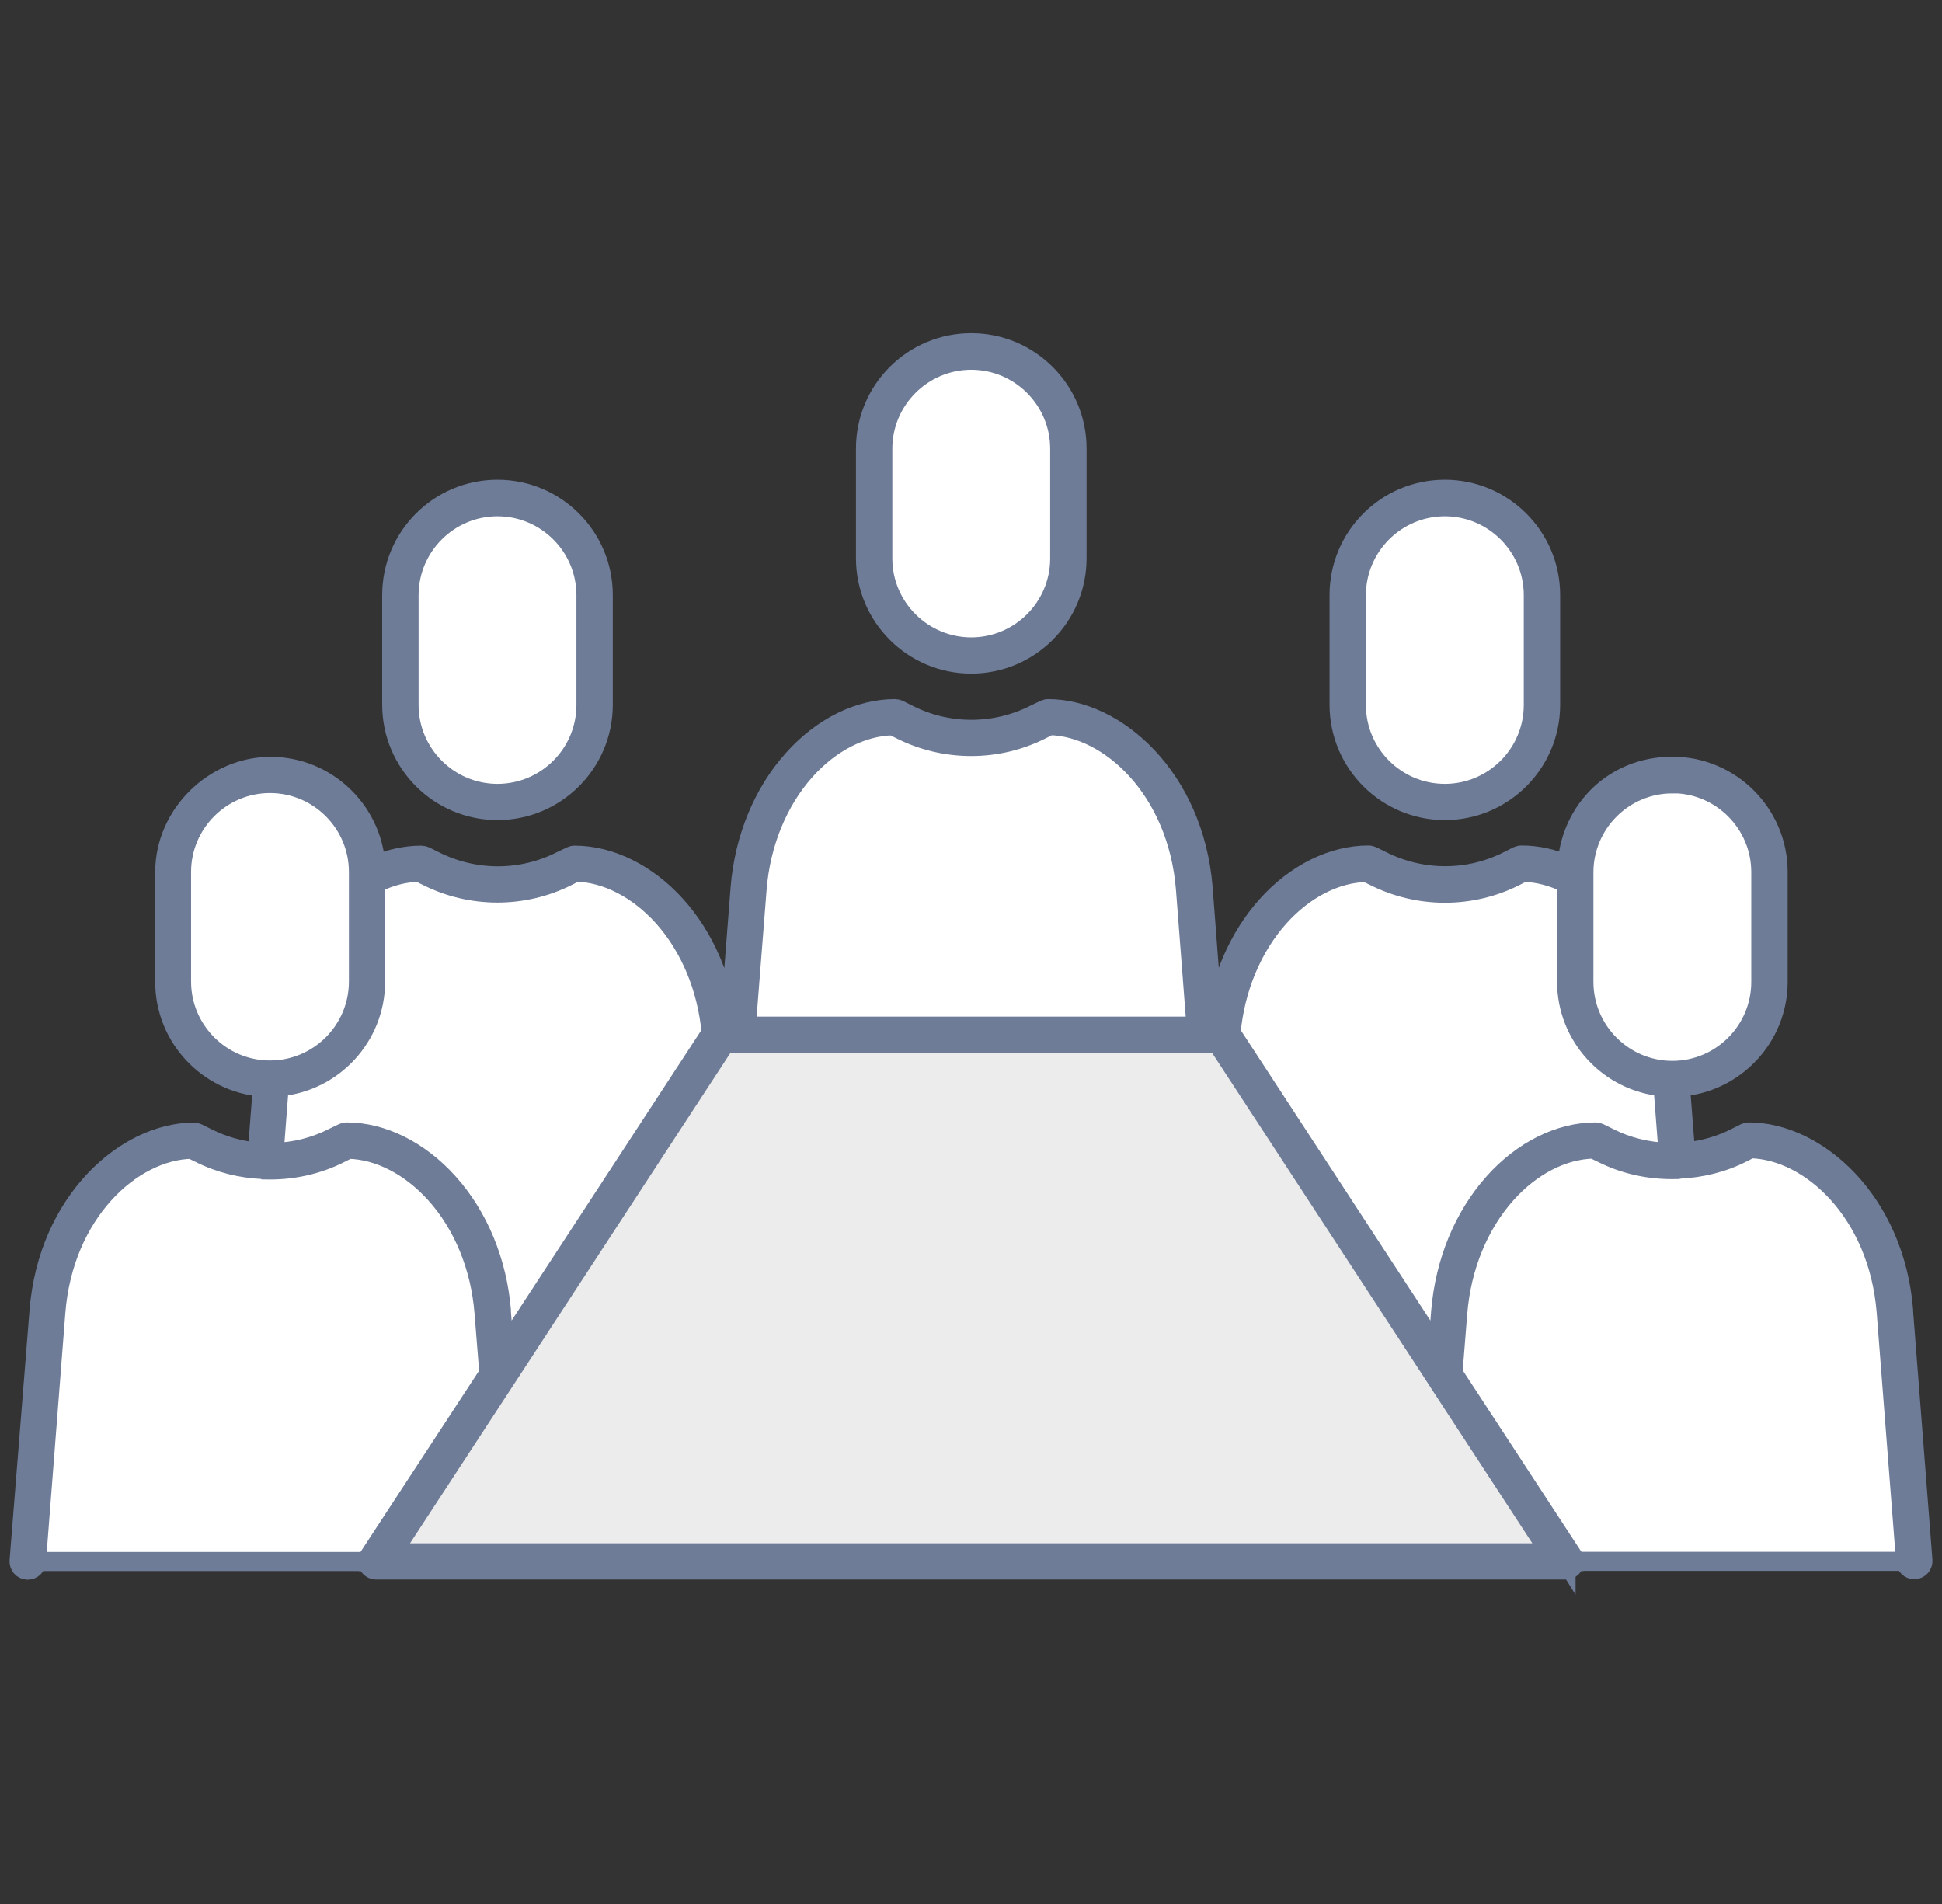 <svg width="51" height="50" viewBox="0 0 51 50" fill="none" xmlns="http://www.w3.org/2000/svg">
<rect x="0" y="0" width="51" height="50" fill="#333333" stroke="none"/>
<path d="M25.507 17.097C24.163 17.097 23.07 16.004 23.07 14.661V11.778C23.07 10.435 24.163 9.342 25.507 9.342C26.85 9.342 27.943 10.435 27.943 11.778V14.661C27.943 16.004 26.85 17.097 25.507 17.097Z" fill="white" stroke="#6E7C98" stroke-width="0.5"/>
<path d="M37.944 20.945C36.6 20.945 35.508 19.852 35.508 18.509V15.626C35.508 14.282 36.6 13.19 37.944 13.19C39.287 13.19 40.38 14.282 40.38 15.626V18.509C40.38 19.852 39.287 20.945 37.944 20.945Z" fill="white" stroke="#6E7C98" stroke-width="0.5"/>
<path d="M43.919 28.218C42.575 28.218 41.482 27.125 41.482 25.782V22.899C41.482 21.555 42.575 20.462 43.919 20.462C45.262 20.462 46.355 21.555 46.355 22.899V25.782C46.355 27.125 45.262 28.218 43.919 28.218Z" fill="white" stroke="#6E7C98" stroke-width="0.5"/>
<path d="M37.115 34.657L32.21 27.152L32.229 26.988C32.361 25.845 32.816 24.789 33.508 24.014C34.164 23.286 34.97 22.853 35.776 22.803L35.895 22.794L36.127 22.908C36.687 23.195 37.311 23.34 37.939 23.34C38.568 23.34 39.187 23.19 39.743 22.912L39.984 22.794L40.107 22.803C40.389 22.821 40.676 22.885 40.968 23.003L41.255 23.117V25.786C41.255 27.07 42.17 28.168 43.436 28.4L43.782 28.464L43.932 30.427L43.368 30.345C42.953 30.285 42.562 30.162 42.202 29.98L41.947 29.857C41.947 29.857 41.915 29.848 41.897 29.848C40.986 29.848 40.043 30.317 39.306 31.137C38.531 32.002 38.049 33.177 37.944 34.448L37.835 35.773L37.106 34.666L37.115 34.657Z" fill="white" stroke="#6E7C98" stroke-width="0.5"/>
<path d="M19.477 27.066L19.769 23.341C19.864 22.12 20.329 20.996 21.071 20.167C21.727 19.438 22.533 19.006 23.339 18.955L23.462 18.946L23.694 19.065C24.254 19.347 24.878 19.497 25.507 19.497C26.135 19.497 26.755 19.347 27.306 19.069L27.552 18.946L27.674 18.955C29.232 19.056 31.04 20.759 31.245 23.336L31.532 27.066H19.477Z" fill="white" stroke="#6E7C98" stroke-width="0.5"/>
<path d="M13.056 34.434C12.951 33.168 12.469 31.993 11.695 31.133C10.961 30.313 10.014 29.844 9.103 29.844C9.085 29.844 9.067 29.844 9.053 29.858L8.789 29.99C8.443 30.167 8.051 30.29 7.641 30.349L7.077 30.431L7.227 28.469L7.573 28.405C8.835 28.173 9.755 27.07 9.755 25.791V23.122L10.041 23.008C10.328 22.895 10.62 22.826 10.902 22.808L11.025 22.799L11.257 22.917C11.818 23.2 12.441 23.35 13.07 23.35C13.694 23.35 14.318 23.2 14.869 22.922L15.115 22.799L15.233 22.808C16.039 22.858 16.845 23.286 17.501 24.019C18.193 24.794 18.649 25.85 18.785 26.998L18.803 27.162L13.152 35.81L13.056 34.444V34.434Z" fill="white" stroke="#6E7C98" stroke-width="0.5"/>
<path d="M7.09 28.218C5.747 28.218 4.654 27.125 4.654 25.782V22.899C4.654 21.555 5.747 20.462 7.09 20.462C8.434 20.462 9.527 21.555 9.527 22.899V25.782C9.527 27.125 8.434 28.218 7.09 28.218Z" fill="white" stroke="#6E7C98" stroke-width="0.5"/>
<path d="M0.728 41.005L1.352 34.443C1.557 31.838 3.329 30.172 4.923 30.071L5.046 30.062L5.278 30.176C5.779 30.431 6.325 30.572 6.908 30.599H6.981L6.986 30.604H7.09C7.719 30.604 8.343 30.458 8.885 30.181L9.131 30.058L9.249 30.067C10.055 30.117 10.861 30.545 11.517 31.278C12.259 32.102 12.724 33.232 12.824 34.452L12.951 36.069L9.877 41.005H0.728Z" fill="white" stroke="#6E7C98" stroke-width="0.5"/>
<path d="M41.127 41.005L38.049 36.064L38.176 34.457C38.276 33.236 38.741 32.107 39.483 31.278C40.13 30.559 40.954 30.117 41.751 30.067L41.87 30.058L42.102 30.172C42.657 30.454 43.281 30.599 43.914 30.599H44.065C44.684 30.568 45.226 30.427 45.718 30.176L45.959 30.058L46.082 30.067C47.676 30.167 49.447 31.834 49.652 34.452L50.276 41.001H41.127V41.005Z" fill="white" stroke="#6E7C98" stroke-width="0.5"/>
<path d="M13.065 20.945C11.722 20.945 10.629 19.852 10.629 18.509V15.626C10.629 14.282 11.722 13.19 13.065 13.19C14.409 13.19 15.502 14.282 15.502 15.626V18.509C15.502 19.852 14.409 20.945 13.065 20.945Z" fill="white" stroke="#6E7C98" stroke-width="0.5"/>
<path d="M41.127 41.006H9.882L18.917 27.18H32.092L41.127 41.006Z" fill="#ECECEC" stroke="#6E7C98" stroke-width="0.5"/>
<path d="M25.507 17.439C27.037 17.439 28.285 16.195 28.285 14.661V11.778C28.285 10.248 27.042 9 25.507 9C23.972 9 22.729 10.243 22.729 11.778V14.661C22.729 16.191 23.972 17.439 25.507 17.439ZM23.184 11.783C23.184 10.503 24.227 9.46 25.507 9.46C26.787 9.46 27.829 10.503 27.829 11.783V14.665C27.829 15.945 26.787 16.988 25.507 16.988C24.227 16.988 23.184 15.945 23.184 14.665V11.783Z" fill="#6E7C98" stroke="#6E7C98" stroke-width="0.5"/>
<path d="M37.944 21.286C39.474 21.286 40.722 20.043 40.722 18.508V15.626C40.722 14.095 39.479 12.848 37.944 12.848C36.409 12.848 35.166 14.091 35.166 15.626V18.508C35.166 20.038 36.409 21.286 37.944 21.286ZM35.621 15.63C35.621 14.351 36.664 13.308 37.944 13.308C39.224 13.308 40.267 14.351 40.267 15.63V18.513C40.267 19.793 39.224 20.835 37.944 20.835C36.664 20.835 35.621 19.793 35.621 18.513V15.63Z" fill="#6E7C98" stroke="#6E7C98" stroke-width="0.5"/>
<path d="M49.994 34.43C49.766 31.524 47.703 29.725 45.927 29.725C45.891 29.725 45.859 29.734 45.827 29.748L45.572 29.876C45.162 30.085 44.716 30.208 44.265 30.249L44.133 28.546C45.563 28.436 46.697 27.239 46.697 25.782V22.899C46.697 21.369 45.453 20.121 43.919 20.121C42.384 20.121 41.255 21.264 41.154 22.703C40.758 22.539 40.358 22.453 39.957 22.453C39.92 22.453 39.889 22.462 39.857 22.475L39.602 22.603C38.568 23.131 37.334 23.127 36.295 22.603L36.036 22.475C36.004 22.462 35.972 22.453 35.936 22.453C34.993 22.453 34.018 22.935 33.262 23.782C32.516 24.616 32.037 25.736 31.896 26.952H31.873L31.596 23.313C31.359 20.408 29.3 18.609 27.529 18.609C27.492 18.609 27.46 18.618 27.429 18.632L27.165 18.759C26.131 19.283 24.892 19.287 23.858 18.759L23.603 18.632C23.571 18.618 23.535 18.609 23.503 18.609C22.556 18.609 21.581 19.092 20.825 19.939C20.033 20.822 19.541 22.02 19.436 23.318L19.154 26.956H19.131C18.99 25.741 18.512 24.62 17.765 23.787C17.009 22.944 16.034 22.457 15.092 22.457C15.055 22.457 15.023 22.466 14.992 22.48L14.727 22.607C13.694 23.131 12.46 23.131 11.421 22.607L11.166 22.48C11.134 22.466 11.098 22.457 11.066 22.457C10.665 22.457 10.264 22.544 9.868 22.707C9.768 21.268 8.566 20.125 7.104 20.125C5.642 20.125 4.326 21.369 4.326 22.903V25.786C4.326 27.243 5.46 28.441 6.89 28.55L6.758 30.254C6.307 30.213 5.861 30.09 5.446 29.88L5.191 29.753C5.159 29.739 5.123 29.73 5.091 29.73C3.315 29.73 1.252 31.529 1.024 34.434L0.501 40.987C0.492 41.11 0.583 41.224 0.71 41.233C0.715 41.233 0.724 41.233 0.728 41.233C0.847 41.233 0.947 41.142 0.956 41.024L1.466 34.466C1.671 31.848 3.465 30.217 5.027 30.181L5.232 30.281C5.761 30.55 6.339 30.691 6.917 30.713C6.926 30.713 6.931 30.718 6.94 30.723C6.945 30.723 6.954 30.723 6.958 30.723C6.967 30.723 6.972 30.723 6.976 30.723C7.65 30.741 8.329 30.6 8.944 30.285L9.153 30.181C9.95 30.199 10.779 30.627 11.435 31.356C12.159 32.162 12.614 33.268 12.71 34.462L12.838 36.06L9.686 40.878C9.641 40.946 9.636 41.038 9.677 41.11C9.718 41.183 9.795 41.229 9.877 41.229H41.123C41.205 41.229 41.282 41.183 41.323 41.11C41.364 41.038 41.359 40.946 41.314 40.878L38.158 36.051L38.285 34.462C38.386 33.264 38.837 32.162 39.561 31.351C40.216 30.618 41.045 30.194 41.842 30.176L42.052 30.276C42.666 30.591 43.349 30.732 44.023 30.713C44.033 30.713 44.037 30.713 44.046 30.713C44.051 30.713 44.06 30.713 44.065 30.713C44.074 30.713 44.083 30.709 44.092 30.704C44.67 30.677 45.244 30.541 45.768 30.272L45.973 30.167C47.535 30.203 49.324 31.834 49.534 34.452L50.044 41.01C50.053 41.129 50.153 41.22 50.272 41.22C50.276 41.22 50.285 41.22 50.29 41.22C50.417 41.211 50.508 41.101 50.499 40.974L49.989 34.416L49.994 34.43ZM43.919 20.581C45.199 20.581 46.241 21.624 46.241 22.903V25.786C46.241 27.066 45.199 28.109 43.919 28.109C42.639 28.109 41.596 27.066 41.596 25.786V23.085V22.908C41.596 21.628 42.639 20.585 43.919 20.585V20.581ZM19.883 23.345C19.978 22.152 20.429 21.045 21.153 20.235C21.809 19.502 22.642 19.078 23.439 19.06L23.644 19.16C24.81 19.752 26.199 19.752 27.36 19.16L27.57 19.055C29.127 19.092 30.917 20.722 31.131 23.34L31.409 26.947H19.6L19.883 23.345ZM4.768 25.782V22.899C4.768 21.619 5.811 20.576 7.09 20.576C8.37 20.576 9.413 21.619 9.413 22.899V23.076V25.777C9.413 27.057 8.37 28.099 7.09 28.099C5.811 28.099 4.768 27.057 4.768 25.777V25.782ZM13.17 34.43C13.065 33.136 12.569 31.934 11.776 31.055C11.02 30.213 10.046 29.725 9.103 29.725C9.067 29.725 9.035 29.734 9.003 29.748L8.739 29.876C8.256 30.122 7.728 30.249 7.2 30.263L7.332 28.541C8.748 28.418 9.864 27.225 9.864 25.777V23.199C10.237 23.017 10.62 22.912 10.998 22.908L11.203 23.008C12.368 23.6 13.757 23.6 14.919 23.008L15.128 22.903C15.925 22.922 16.754 23.35 17.41 24.078C18.12 24.871 18.567 25.945 18.676 27.116L13.243 35.431L13.165 34.42L13.17 34.43ZM10.306 40.778L19.045 27.403H31.969L37.753 36.256C37.753 36.256 37.753 36.26 37.757 36.265L40.704 40.778H10.306ZM42.002 29.748C41.97 29.734 41.938 29.725 41.901 29.725C40.959 29.725 39.984 30.208 39.228 31.055C38.436 31.939 37.944 33.136 37.835 34.43L37.757 35.431L32.329 27.12C32.438 25.954 32.889 24.875 33.595 24.087C34.251 23.354 35.079 22.931 35.876 22.912L36.086 23.013C37.252 23.605 38.641 23.605 39.802 23.013L40.007 22.908C40.385 22.917 40.767 23.017 41.141 23.199V25.777C41.141 27.225 42.257 28.418 43.673 28.541L43.805 30.263C43.272 30.244 42.744 30.122 42.261 29.876L42.002 29.748Z" fill="#6E7C98" stroke="#6E7C98" stroke-width="0.5"/>
<path d="M13.065 21.286C14.595 21.286 15.843 20.043 15.843 18.508V15.626C15.843 14.095 14.6 12.848 13.065 12.848C11.53 12.848 10.287 14.091 10.287 15.626V18.508C10.287 20.038 11.53 21.286 13.065 21.286ZM10.743 15.63C10.743 14.351 11.786 13.308 13.065 13.308C14.345 13.308 15.388 14.351 15.388 15.63V18.513C15.388 19.793 14.345 20.835 13.065 20.835C11.786 20.835 10.743 19.793 10.743 18.513V15.63Z" fill="#6E7C98" stroke="#6E7C98" stroke-width="0.5"/>
</svg>
